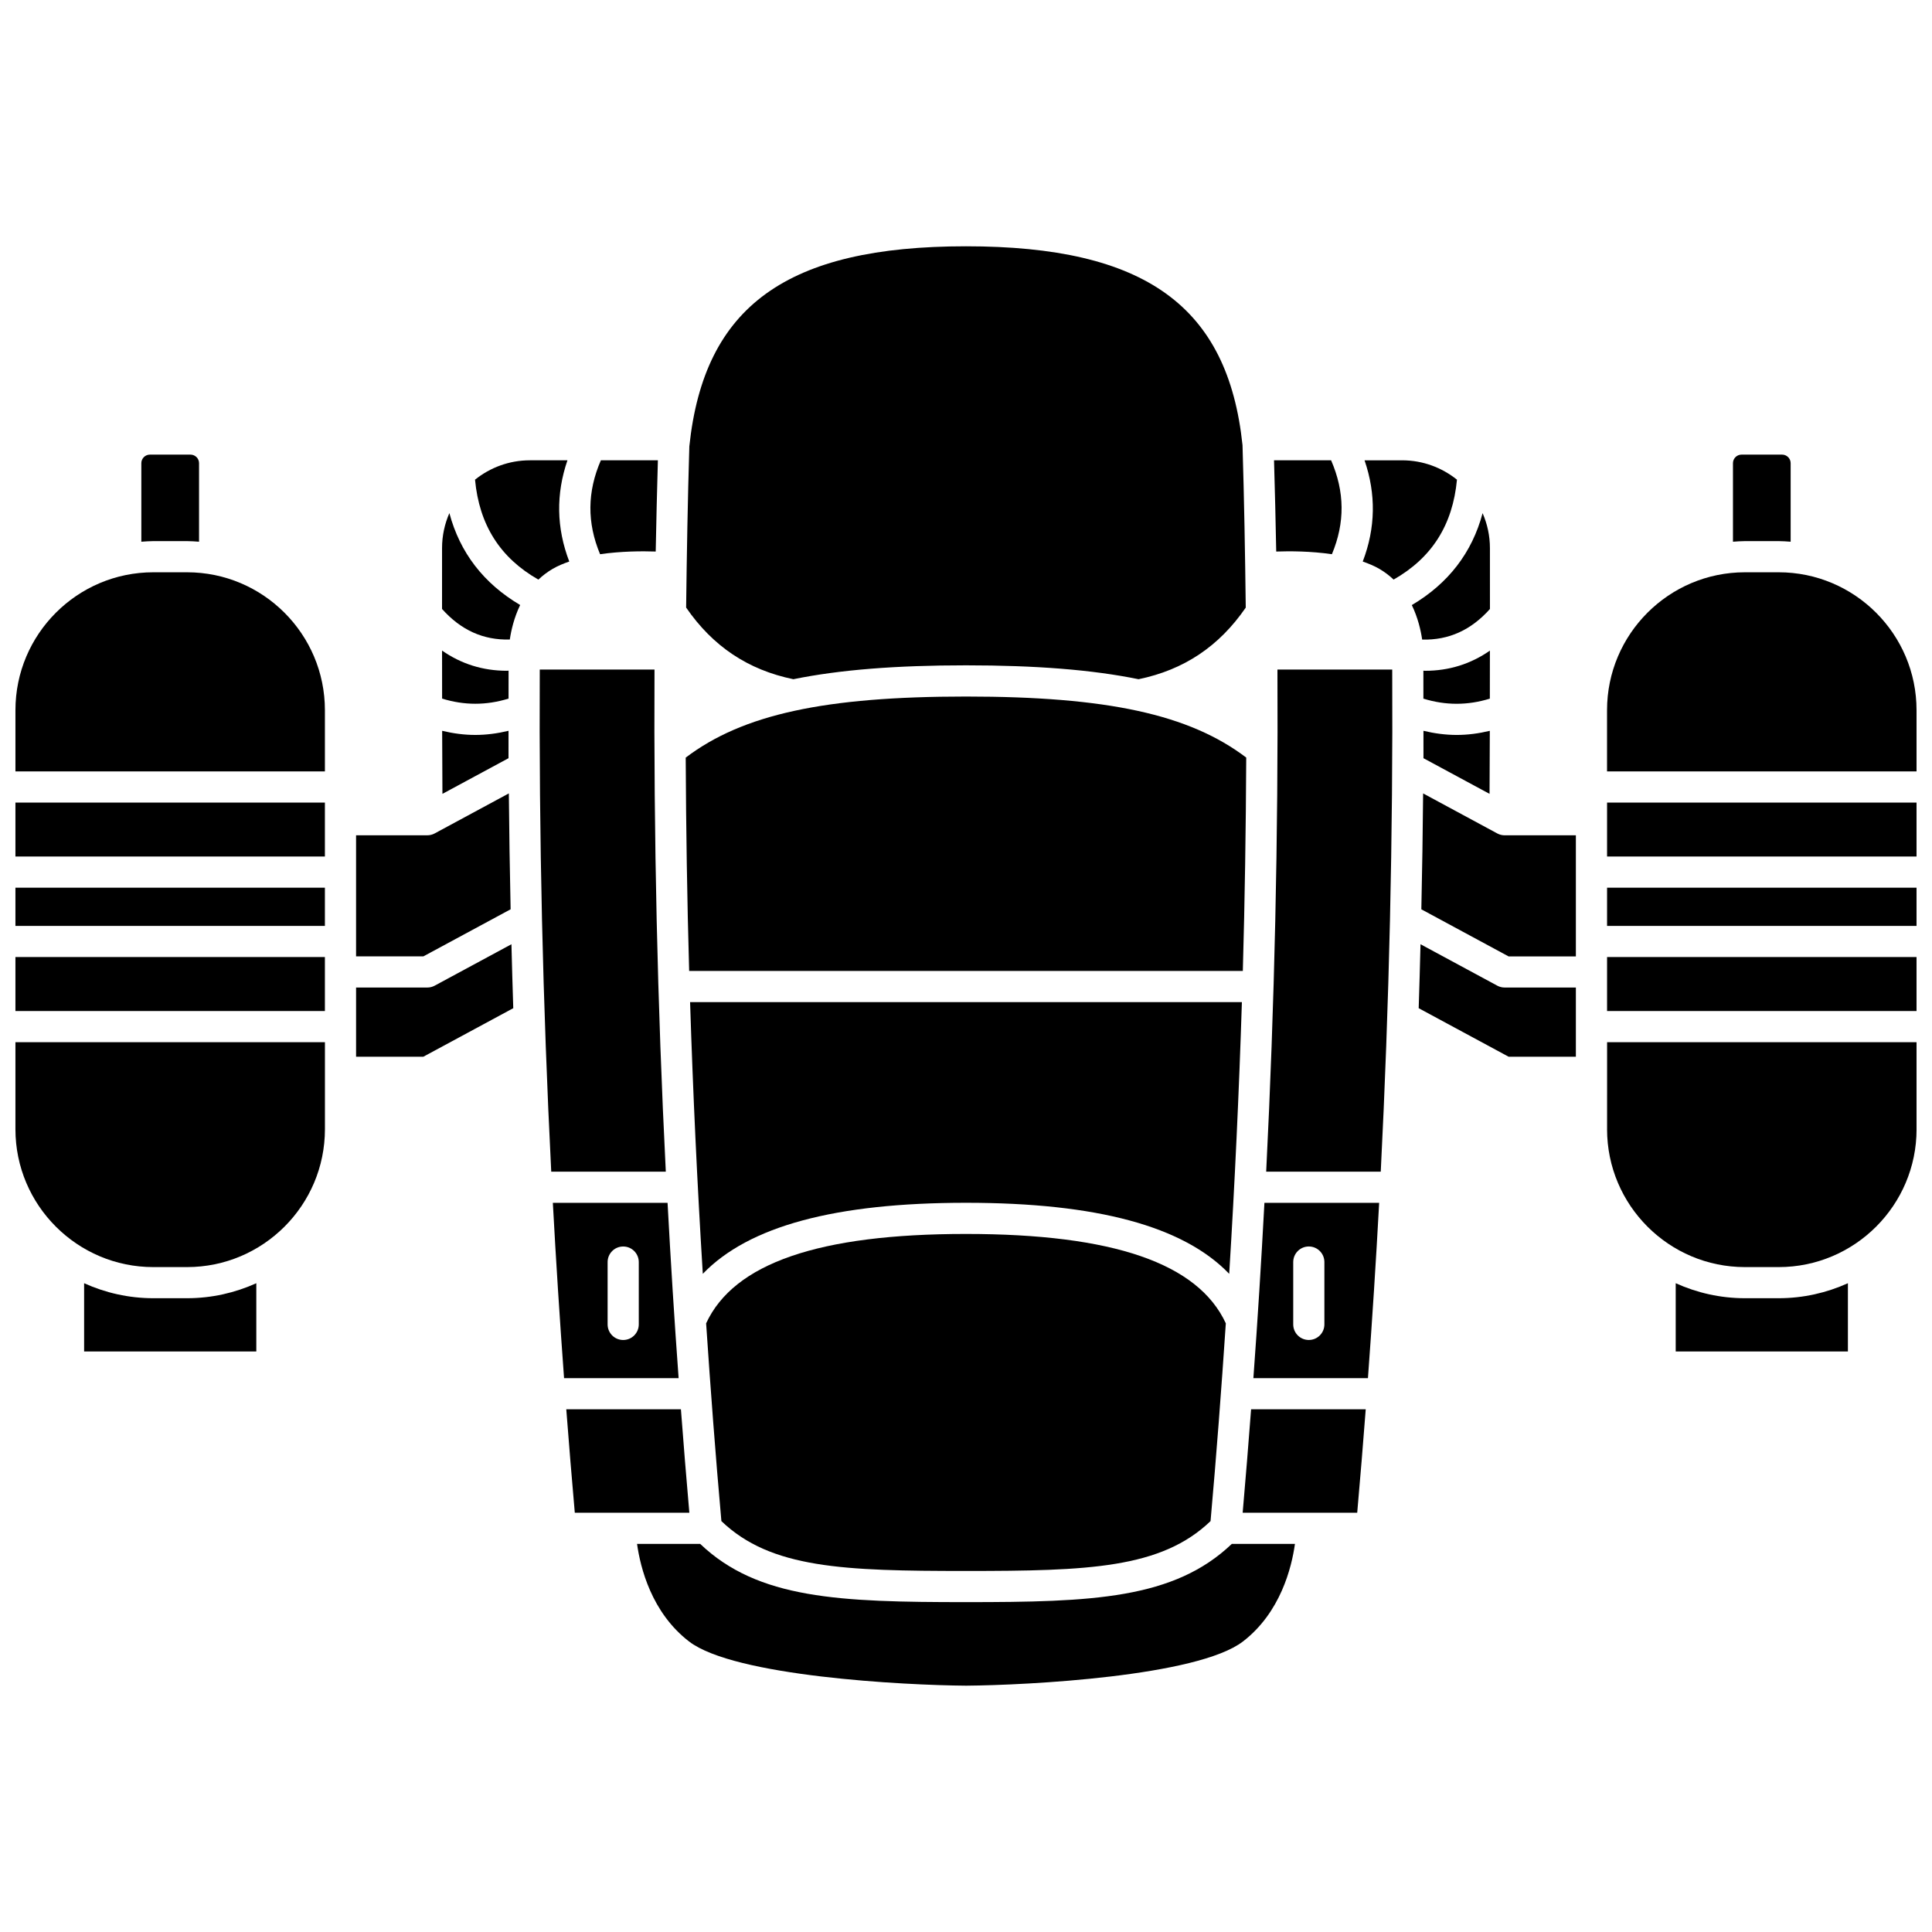 <?xml version="1.0" encoding="UTF-8"?>
<!-- Uploaded to: ICON Repo, www.svgrepo.com, Generator: ICON Repo Mixer Tools -->
<svg width="800px" height="800px" version="1.1" viewBox="144 144 512 512" xmlns="http://www.w3.org/2000/svg">
 <defs>
  <clipPath id="j">
   <path d="m148.09 397h82.906v15h-82.906z"/>
  </clipPath>
  <clipPath id="h">
   <path d="m148.09 295h82.906v54h-82.906z"/>
  </clipPath>
  <clipPath id="g">
   <path d="m148.09 420h82.906v60h-82.906z"/>
  </clipPath>
  <clipPath id="f">
   <path d="m148.09 379h82.906v11h-82.906z"/>
  </clipPath>
  <clipPath id="e">
   <path d="m148.09 356h82.906v15h-82.906z"/>
  </clipPath>
  <clipPath id="d">
   <path d="m569 295h82.902v54h-82.902z"/>
  </clipPath>
  <clipPath id="c">
   <path d="m569 420h82.902v60h-82.902z"/>
  </clipPath>
  <clipPath id="b">
   <path d="m569 356h82.902v15h-82.902z"/>
  </clipPath>
  <clipPath id="a">
   <path d="m569 379h82.902v11h-82.902z"/>
  </clipPath>
  <clipPath id="i">
   <path d="m569 397h82.902v15h-82.902z"/>
  </clipPath>
 </defs>
 <path d="m261.25 354.38 17.512-9.449c-0.012-2.426 0.008-4.84 0.004-7.262-2.93 0.703-5.863 1.098-8.801 1.098-2.934 0-5.863-0.391-8.789-1.094 0.02 7.914 0.043 13.203 0.074 16.707z"/>
 <path d="m193.57 287.4c1.074 0 2.121 0.086 3.18 0.16v-20.816c0-1.246-1.016-2.262-2.262-2.262h-10.77c-1.246 0-2.262 1.016-2.262 2.262v20.816c1.055-0.074 2.106-0.16 3.18-0.16z"/>
 <path d="m279.32 384.97c-0.219-10.246-0.379-20.484-0.473-30.711l-19.648 10.605c-0.602 0.328-1.277 0.496-1.961 0.496h-18.875v32.09h17.832z"/>
 <path d="m278.78 321.73c-0.145 0-0.301 0.031-0.449 0.031-6.363 0-12.094-1.812-17.18-5.348 0.004 4.707 0.008 8.945 0.012 12.723 5.898 1.82 11.703 1.82 17.609 0 0.004-2.465-0.004-4.938 0.008-7.406z"/>
 <path d="m184.64 488.04c-6.543 0-12.738-1.441-18.348-3.973v18.082h45.633v-18.082c-5.609 2.531-11.805 3.973-18.348 3.973z"/>
 <g clip-path="url(#j)">
  <path d="m148.09 397.63h82.012v14.297h-82.012z"/>
 </g>
 <g clip-path="url(#h)">
  <path d="m193.57 295.66h-8.934c-20.148 0-36.543 16.395-36.543 36.543v16.227h82.012v-16.227c0-20.148-16.387-36.543-36.535-36.543z"/>
 </g>
 <path d="m263.09 279.98c-1.238 2.84-1.941 5.973-1.941 9.262-0.004 5.844-0.004 11.199-0.004 16.141 5 5.59 10.902 8.289 17.961 8.098 0.359-2.457 1.129-5.793 2.742-9.148-9.684-5.719-15.961-13.879-18.758-24.352z"/>
 <g clip-path="url(#g)">
  <path d="m148.09 443.25c0 20.148 16.395 36.543 36.543 36.543h8.934c20.148 0 36.543-16.391 36.543-36.543v-23.055h-82.02z"/>
 </g>
 <g clip-path="url(#f)">
  <path d="m148.09 379.25h82.012v10.129h-82.012z"/>
 </g>
 <g clip-path="url(#e)">
  <path d="m148.09 356.69h82.012v14.297h-82.012z"/>
 </g>
 <path d="m259.2 405.21c-0.602 0.328-1.277 0.496-1.961 0.496h-18.875v18.332h17.832l23.824-12.855c-0.184-5.652-0.34-11.297-0.484-16.949z"/>
 <path d="m473.11 409.57h-146.23c0.766 24.008 1.887 48.027 3.371 72.008 12.133-12.629 35.113-18.828 69.75-18.828 34.629 0 57.617 6.195 69.75 18.828 1.477-23.973 2.598-47.988 3.363-72.008z"/>
 <path d="m496.97 290.87c3.492-8.348 3.414-16.535-0.215-24.891h-15.125c0.227 8.059 0.438 16.117 0.582 24.184 3.664-0.137 9.199-0.102 14.758 0.707z"/>
 <path d="m615.36 287.4c1.074 0 2.121 0.086 3.18 0.16v-20.816c0-1.246-1.016-2.262-2.262-2.262h-10.762c-1.246 0-2.262 1.016-2.262 2.262v20.816c1.055-0.074 2.106-0.16 3.18-0.16z"/>
 <path d="m474.27 344.77c-15.094-11.453-36.855-16.18-74.27-16.18-37.422 0-59.184 4.727-74.281 16.188 0.09 18.824 0.375 37.676 0.914 56.539h146.73c0.531-18.859 0.812-37.711 0.902-56.547z"/>
 <path d="m354.25 324c12.359-2.519 27.262-3.68 45.742-3.68 18.48 0 33.383 1.156 45.742 3.68 12.035-2.484 21.34-8.715 28.402-18.977-0.168-14.371-0.426-28.73-0.855-43.051-3.871-36.852-25.801-52.703-73.285-52.703-47.488 0-69.414 15.852-73.316 53.016-0.426 14.207-0.676 28.453-0.848 42.727 7.066 10.27 16.379 16.504 28.418 18.988z"/>
 <path d="m317.77 290.16c0.148-8.07 0.355-16.129 0.578-24.184h-15.109c-3.629 8.355-3.703 16.547-0.211 24.895 5.559-0.805 11.094-0.836 14.742-0.711z"/>
 <path d="m331.13 494.7c1.176 17.496 2.488 34.977 4.047 52.41 13.098 12.551 32.387 13.211 64.816 13.211 32.43 0 51.715-0.66 64.816-13.211 1.559-17.426 2.871-34.906 4.047-52.41-7.371-15.93-29.891-23.691-68.863-23.691-38.973-0.004-61.492 7.766-68.863 23.691z"/>
 <path d="m606.43 488.04c-6.543 0-12.738-1.441-18.348-3.973v18.082h45.633v-18.082c-5.609 2.531-11.805 3.973-18.348 3.973z"/>
 <path d="m540.79 405.21-20.34-10.977c-0.145 5.648-0.297 11.297-0.484 16.949l23.824 12.855h17.832v-18.332h-18.875c-0.684 0-1.359-0.168-1.957-0.496z"/>
 <path d="m540.79 364.87-19.648-10.605c-0.09 10.227-0.246 20.461-0.473 30.711l23.121 12.48h17.832v-32.09h-18.875c-0.684 0-1.359-0.172-1.957-0.496z"/>
 <path d="m538.84 316.42c-5.078 3.535-10.816 5.348-17.18 5.348-0.145 0-0.301-0.027-0.449-0.031 0.012 2.465 0 4.938 0.004 7.41 5.906 1.82 11.711 1.816 17.609 0 0.008-3.781 0.012-8.02 0.016-12.727z"/>
 <path d="m521.23 337.67c-0.004 2.422 0.016 4.836 0.004 7.262l17.512 9.449c0.023-3.508 0.051-8.797 0.07-16.707-2.922 0.703-5.856 1.094-8.789 1.094-2.934-0.004-5.867-0.395-8.797-1.098z"/>
 <g clip-path="url(#d)">
  <path d="m615.36 295.66h-8.934c-20.148 0-36.543 16.391-36.543 36.543v16.227l82.02-0.004v-16.227c0-20.145-16.395-36.539-36.543-36.539z"/>
 </g>
 <g clip-path="url(#c)">
  <path d="m569.89 443.25c0 20.148 16.395 36.543 36.543 36.543h8.934c20.148 0 36.543-16.391 36.543-36.543v-23.055h-82.012l-0.004 23.055z"/>
 </g>
 <g clip-path="url(#b)">
  <path d="m569.89 356.69h82.012v14.297h-82.012z"/>
 </g>
 <g clip-path="url(#a)">
  <path d="m569.89 379.25h82.012v10.129h-82.012z"/>
 </g>
 <path d="m538.85 305.39c0-4.941 0-10.301-0.004-16.137 0-3.293-0.703-6.422-1.941-9.262-2.797 10.473-9.074 18.629-18.758 24.359 1.613 3.344 2.383 6.684 2.742 9.148 7.055 0.18 12.961-2.516 17.961-8.109z"/>
 <g clip-path="url(#i)">
  <path d="m569.89 397.63h82.012v14.297h-82.012z"/>
 </g>
 <path d="m324.45 517.48h-30.379c0.703 9.152 1.453 18.289 2.258 27.414h30.355c-0.805-9.129-1.535-18.27-2.234-27.414z"/>
 <path d="m320.91 462.76h-30.402c0.84 15.508 1.836 30.996 2.973 46.461h30.359c-1.133-15.465-2.098-30.953-2.93-46.461zm-7.629 32.223c0 2.281-1.848 4.129-4.129 4.129-2.285 0-4.129-1.852-4.129-4.129v-16.52c0-2.281 1.848-4.129 4.129-4.129 2.285 0 4.129 1.852 4.129 4.129z"/>
 <path d="m400 568.58c-33.496 0-55.109-0.805-70.441-15.43h-16.734c0.875 6.25 3.816 18.188 13.773 25.852 12.016 9.258 57.078 11.602 73.434 11.719 16.285-0.121 61.348-2.461 73.371-11.719 9.957-7.668 12.898-19.602 13.773-25.852h-16.734c-15.332 14.625-36.949 15.43-70.441 15.43z"/>
 <path d="m294.86 292.81c-3.418-8.914-3.543-17.902-0.48-26.824h-9.949c-5.5 0-10.555 1.93-14.543 5.133 1.125 12 6.641 20.707 16.789 26.484 1.102-1.043 2.356-2.012 3.781-2.844 1.34-0.789 2.84-1.402 4.402-1.949z"/>
 <path d="m317.45 321.44h-30.406c-0.223 44.16 0.797 88.645 3.039 133.06h30.363c-2.231-44.352-3.215-88.789-2.996-133.06z"/>
 <path d="m473.32 544.89h30.355c0.805-9.121 1.559-18.262 2.258-27.414h-30.379c-0.699 9.148-1.43 18.289-2.234 27.414z"/>
 <path d="m479.55 454.5h30.363c2.242-44.422 3.262-88.91 3.039-133.06h-30.418c0.223 44.316-0.758 88.742-2.984 133.06z"/>
 <path d="m476.16 509.22h30.359c1.137-15.465 2.137-30.957 2.973-46.461h-30.406c-0.828 15.504-1.793 30.996-2.926 46.461zm10.559-30.762c0-2.281 1.848-4.129 4.129-4.129 2.285 0 4.129 1.852 4.129 4.129v16.52c0 2.281-1.848 4.129-4.129 4.129-2.285 0-4.129-1.852-4.129-4.129z"/>
 <path d="m530.11 271.12c-3.988-3.203-9.043-5.133-14.543-5.133h-9.949c3.062 8.926 2.945 17.906-0.477 26.824 1.562 0.551 3.062 1.16 4.398 1.941 1.43 0.836 2.68 1.801 3.781 2.844 10.148-5.773 15.664-14.477 16.789-26.477z"/>
</svg>